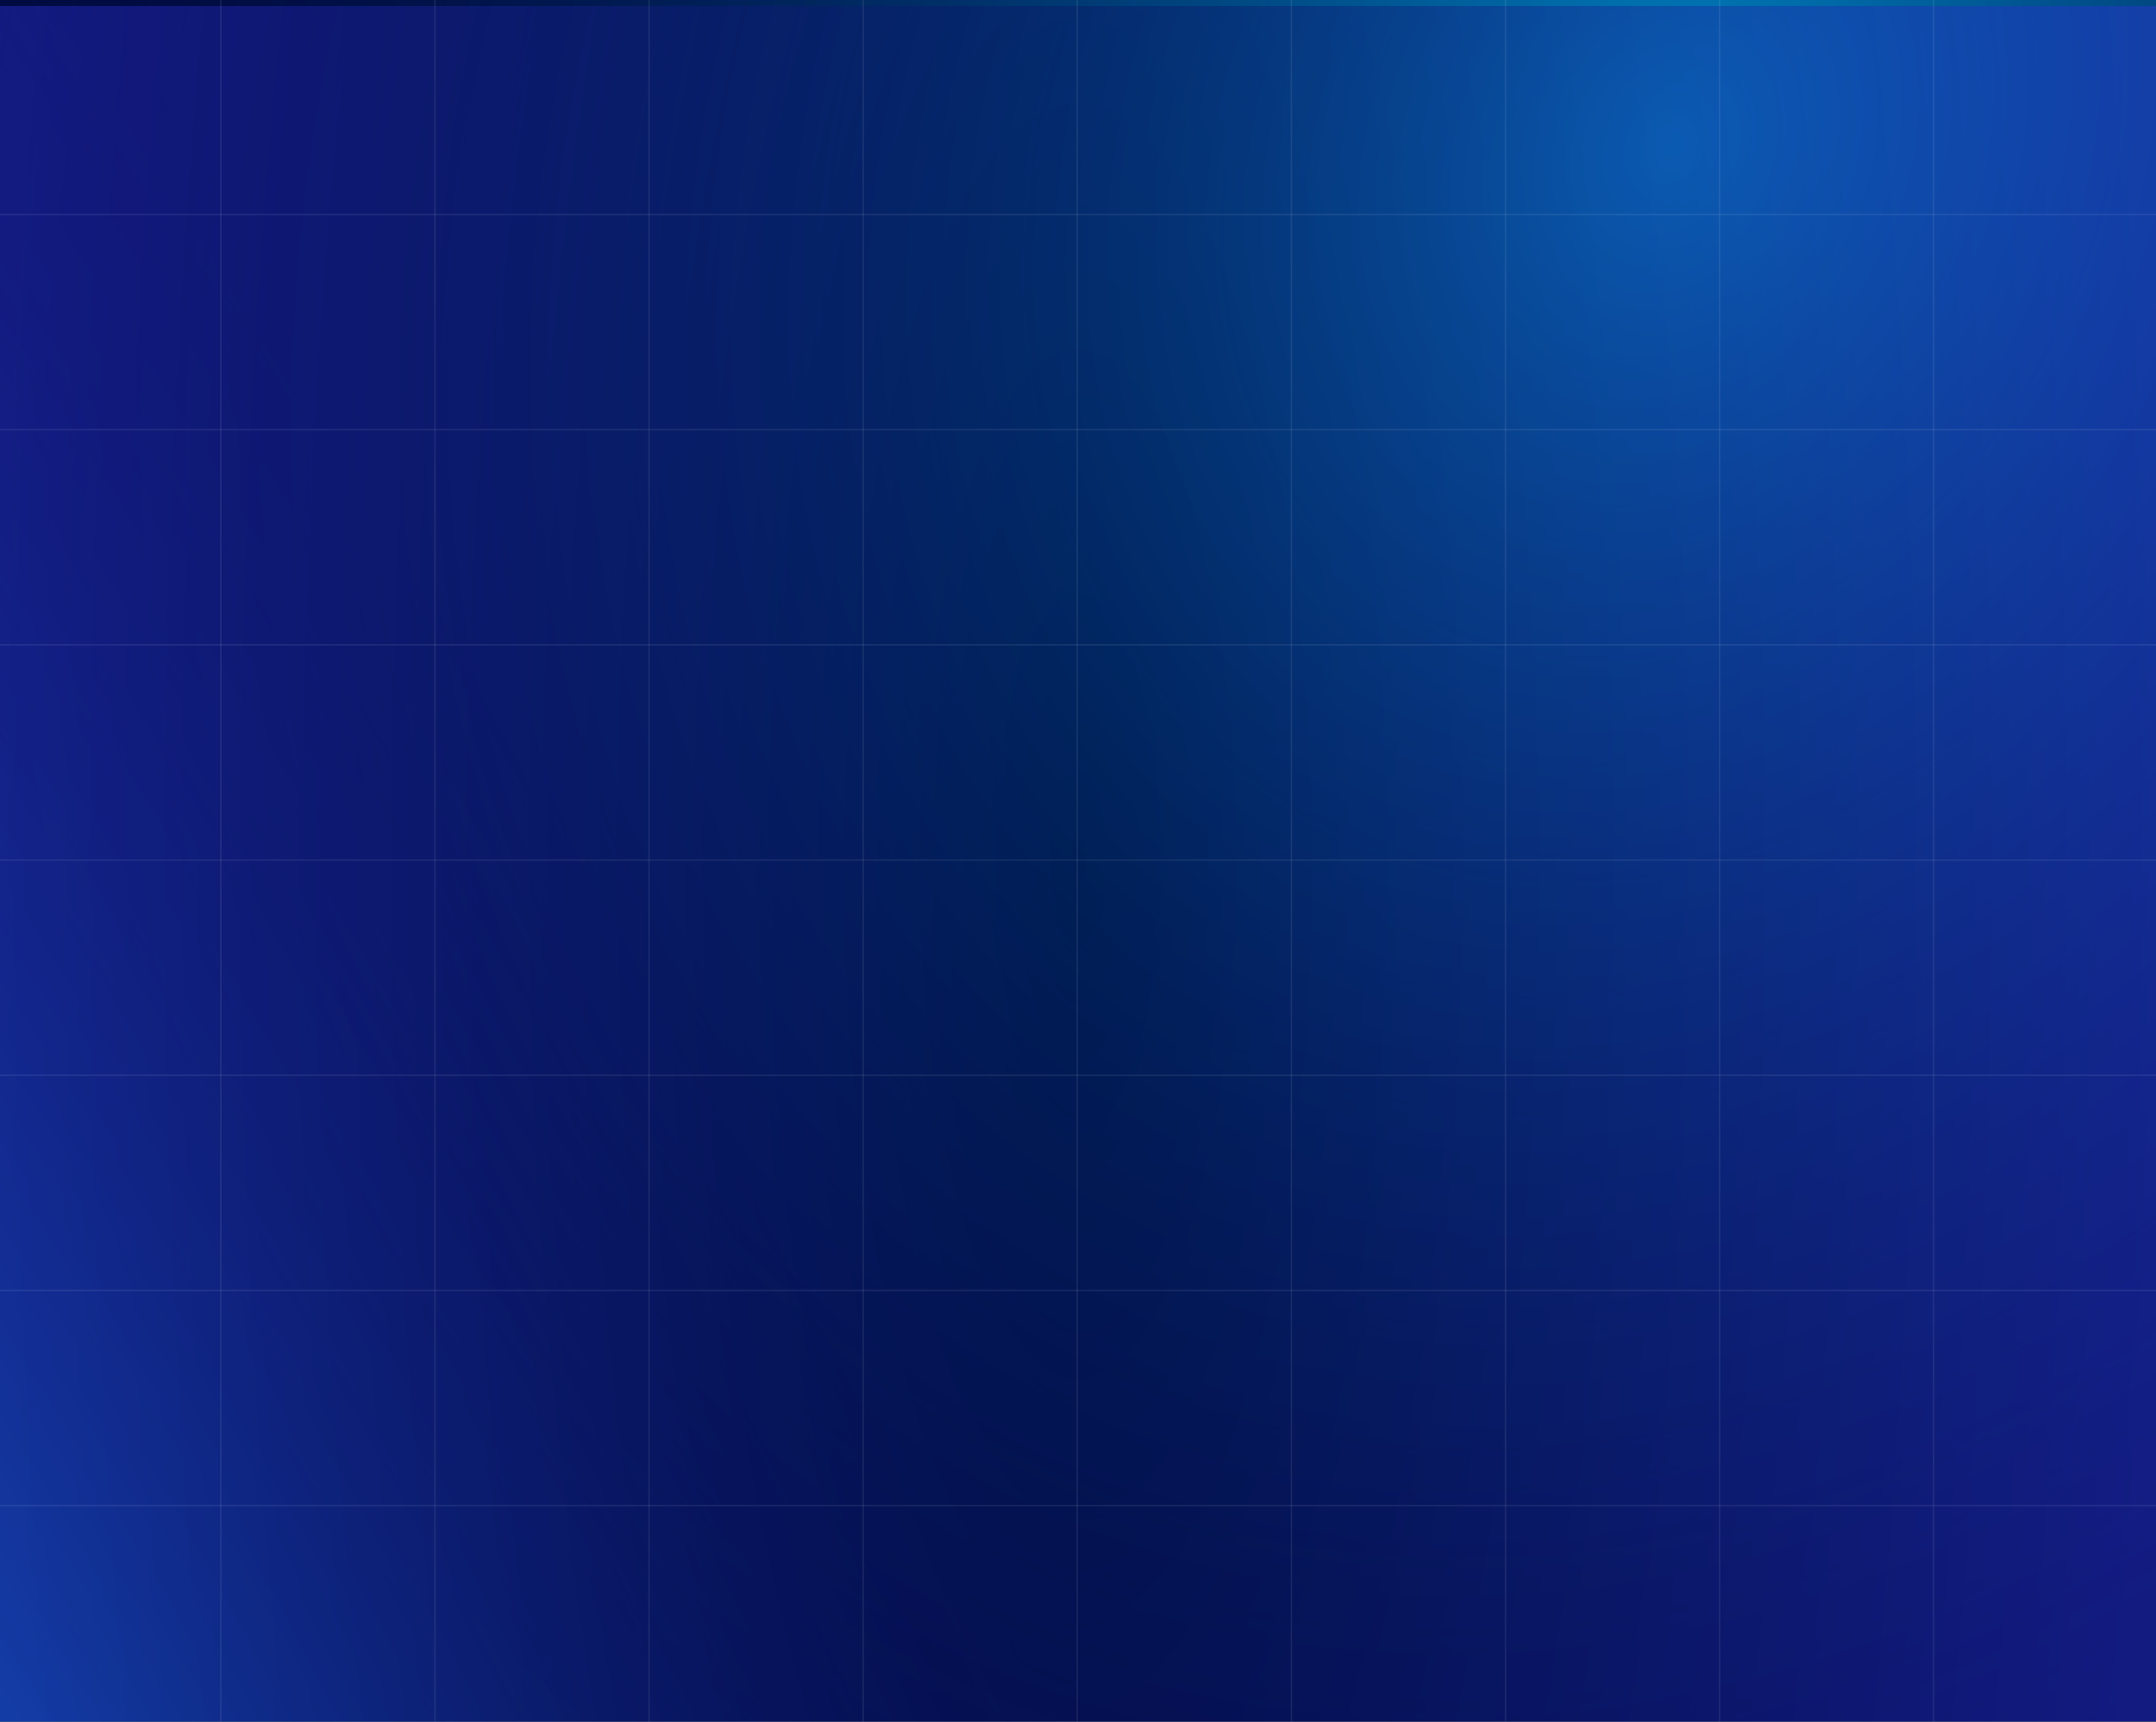 <svg xmlns="http://www.w3.org/2000/svg" fill="none" viewBox="0 0 1440 1150" height="1150" width="1440">
<rect x="0" y="0" width="1440" height="1150" fill="#333333" stroke="none"/>
<g clip-path="url(#clip0_411_759)">
<rect fill="#000B41" height="1150" width="1440"></rect>
<rect fill-opacity="0.8" fill="url(#paint0_radial_411_759)" height="1150" width="1440"></rect>
<rect fill-opacity="0.8" fill="url(#paint1_radial_411_759)" height="1150" width="1440"></rect>
<rect fill-opacity="0.4" fill="url(#paint2_radial_411_759)" height="1146" width="1440" y="4"></rect>
<line stroke-opacity="0.08" stroke="white" y2="143.25" x2="1440" y1="143.25"></line>
<line stroke-opacity="0.08" stroke="white" y2="287" x2="1440" y1="287"></line>
<line stroke-opacity="0.08" stroke="white" y2="430.75" x2="1440" y1="430.75"></line>
<line stroke-opacity="0.08" stroke="white" y2="574.5" x2="1440" y1="574.5"></line>
<line stroke-opacity="0.08" stroke="white" y2="718.25" x2="1440" y1="718.25"></line>
<line stroke-opacity="0.08" stroke="white" y2="862" x2="1440" y1="862"></line>
<line stroke-opacity="0.08" stroke="white" y2="1005.75" x2="1440" y1="1005.75"></line>
<line stroke-opacity="0.08" stroke="white" y2="1.74541e-08" x2="1005.5" y1="1150" x1="1005.5"></line>
<line stroke-opacity="0.08" stroke="white" y2="1.74541e-08" x2="1148.5" y1="1150" x1="1148.5"></line>
<line stroke-opacity="0.08" stroke="white" y2="1.74541e-08" x2="1291.5" y1="1150" x1="1291.5"></line>
<line stroke-opacity="0.08" stroke="white" y2="1.74541e-08" x2="147.5" y1="1150" x1="147.5"></line>
<line stroke-opacity="0.08" stroke="white" y2="1.74541e-08" x2="290.5" y1="1150" x1="290.5"></line>
<line stroke-opacity="0.08" stroke="white" y2="1.74541e-08" x2="433.5" y1="1150" x1="433.5"></line>
<line stroke-opacity="0.08" stroke="white" y2="1.74541e-08" x2="576.5" y1="1150" x1="576.5"></line>
<line stroke-opacity="0.08" stroke="white" y2="1.74541e-08" x2="719.5" y1="1150" x1="719.5"></line>
<line stroke-opacity="0.08" stroke="white" y2="1.74541e-08" x2="862.5" y1="1150" x1="862.5"></line>
</g>
<defs>
<radialGradient gradientTransform="translate(1118.66 85.328) rotate(115.599) scale(1387.77 1087.46)" gradientUnits="userSpaceOnUse" r="1" cy="0" cx="0" id="paint0_radial_411_759">
<stop stop-color="#009FE0"></stop>
<stop stop-opacity="0" stop-color="#000B41" offset="1"></stop>
</radialGradient>
<radialGradient gradientTransform="translate(-27.781 1621.5) rotate(-25.163) scale(872.23 3210.58)" gradientUnits="userSpaceOnUse" r="1" cy="0" cx="0" id="paint1_radial_411_759">
<stop stop-color="#009FE0"></stop>
<stop stop-opacity="0" stop-color="#000B41" offset="1"></stop>
</radialGradient>
<radialGradient gradientTransform="translate(720 577) scale(720 2337.23)" gradientUnits="userSpaceOnUse" r="1" cy="0" cx="0" id="paint2_radial_411_759">
<stop stop-color="#000B41"></stop>
<stop stop-color="#2F2FDD" offset="1"></stop>
</radialGradient>
<clipPath id="clip0_411_759">
<rect fill="white" height="1150" width="1440"></rect>
</clipPath>
</defs>
</svg>
